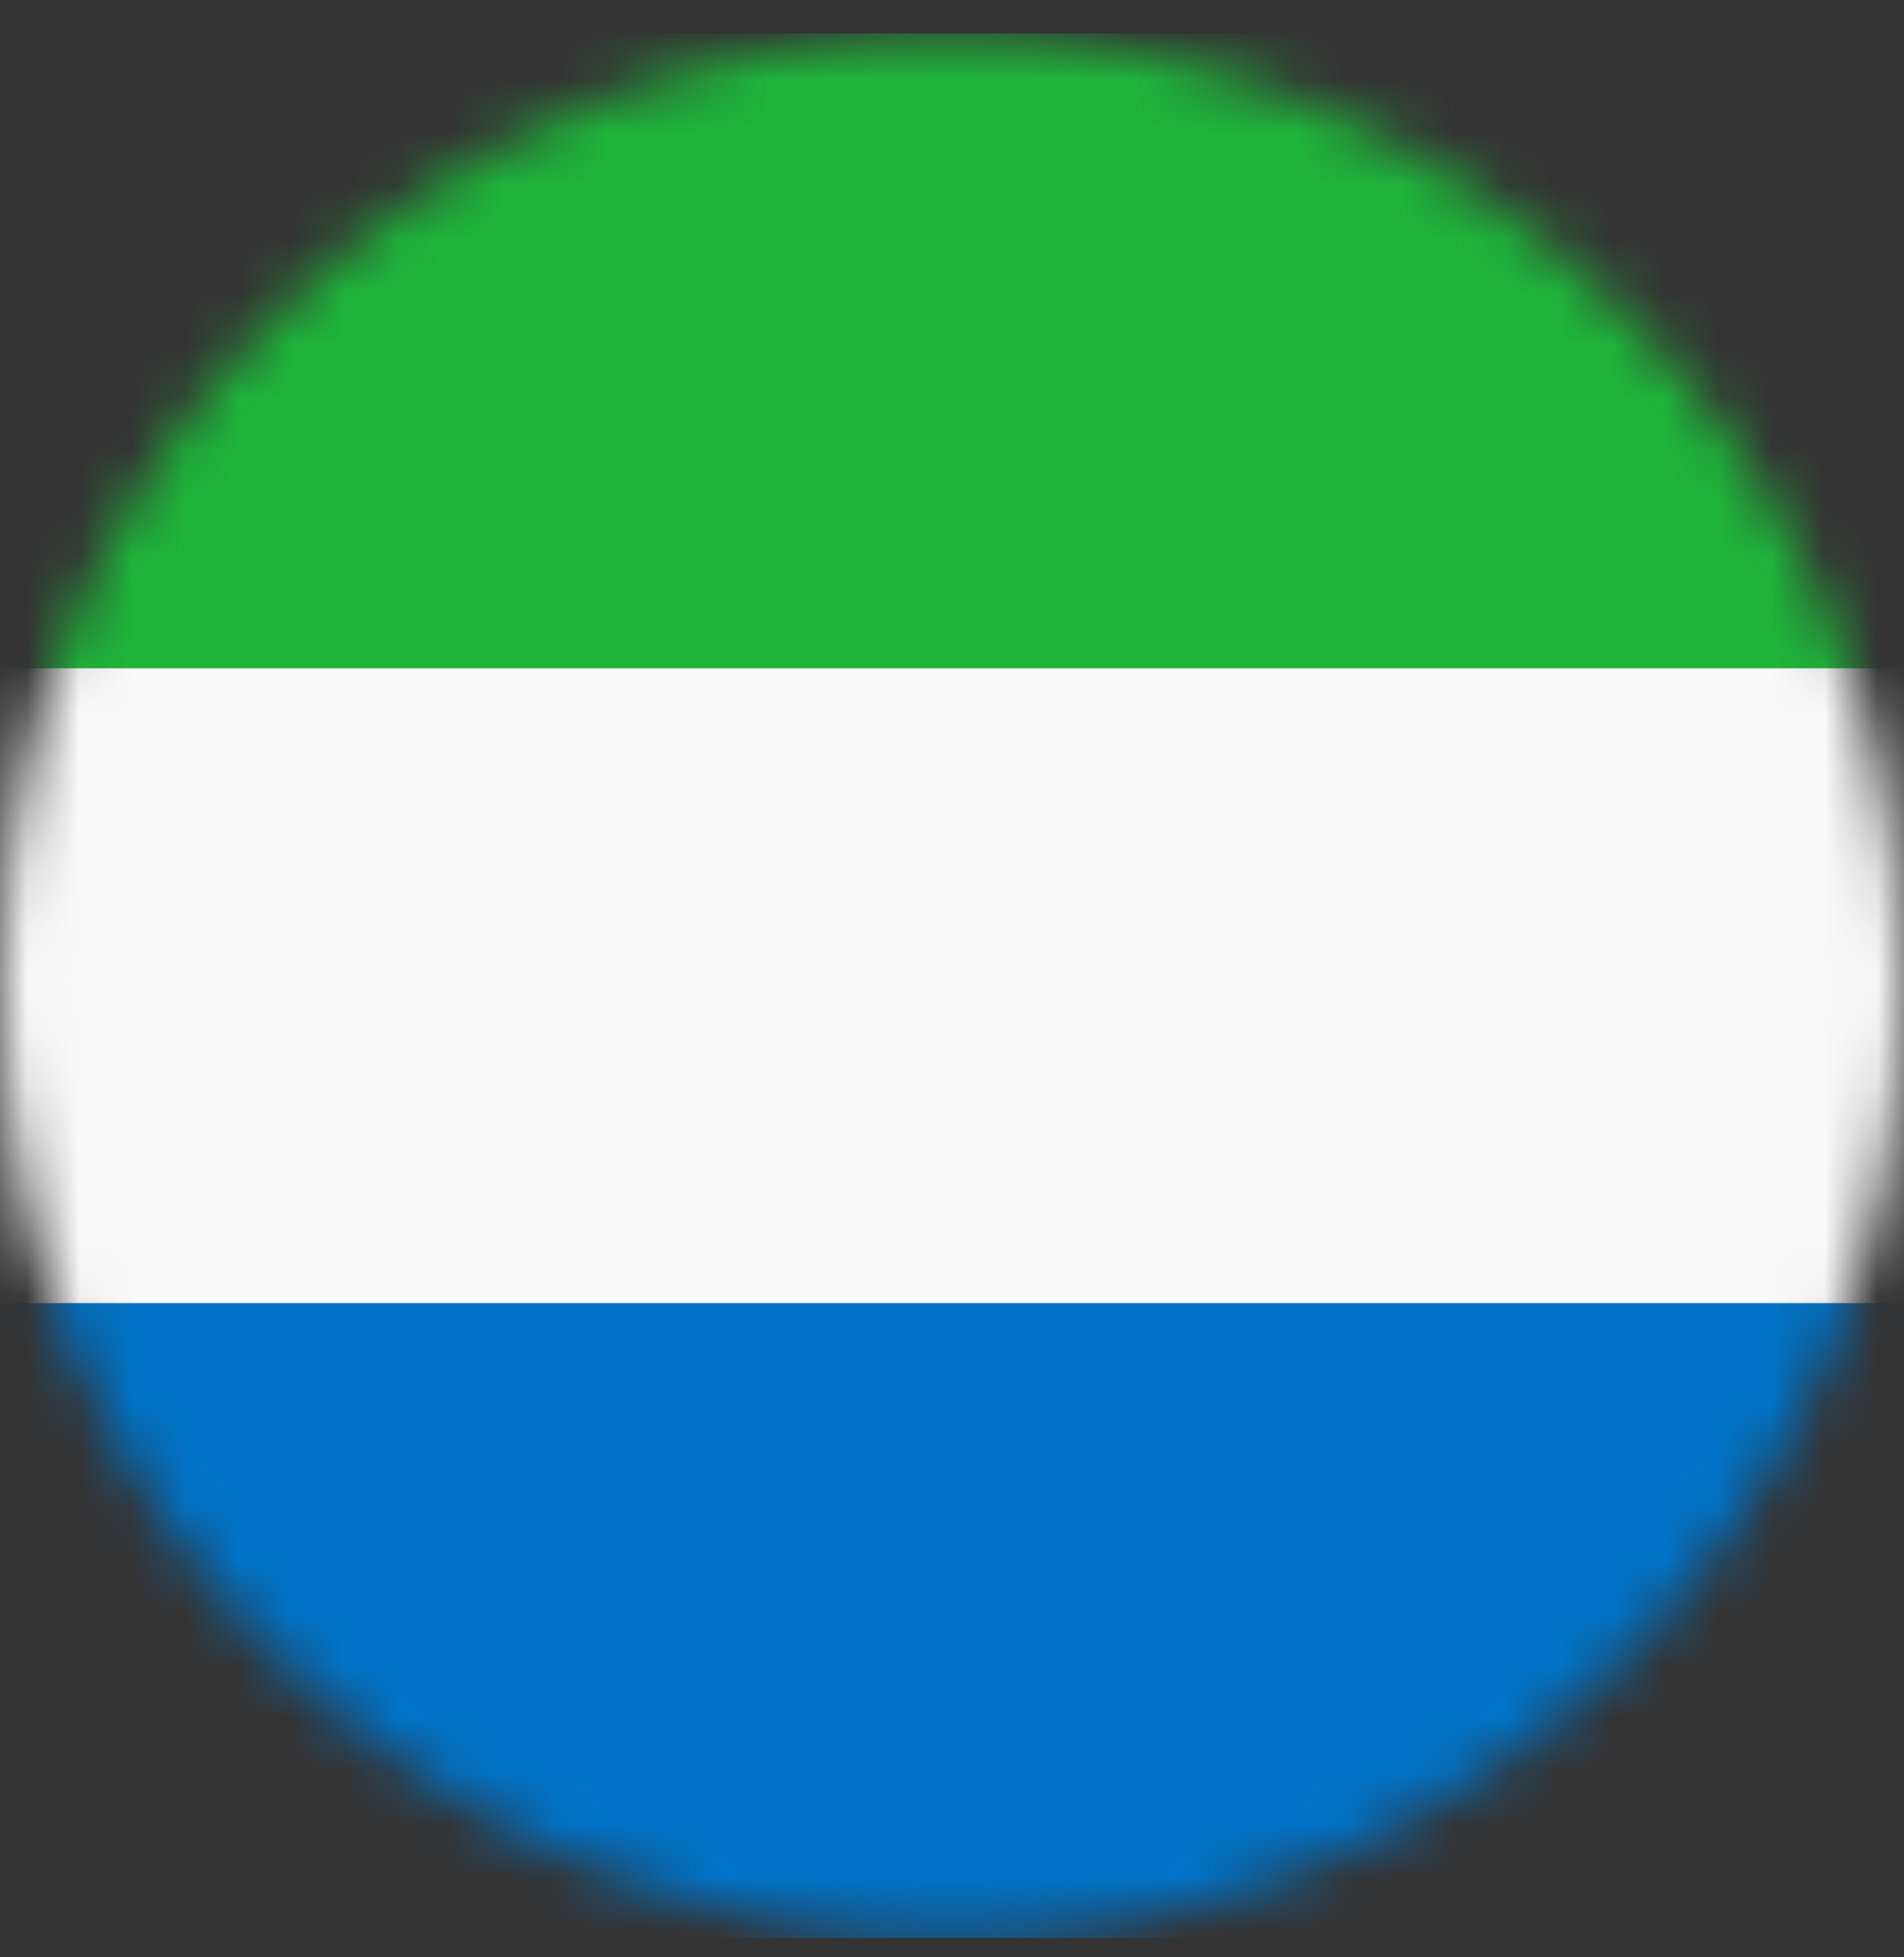<svg width="36" height="37" viewBox="0 0 36 37" fill="none" xmlns="http://www.w3.org/2000/svg">
<rect x="0" y="0" width="36" height="37" fill="#333333" stroke="none"/>
<mask id="mask0_7911_50831" style="mask-type:alpha" maskUnits="userSpaceOnUse" x="0" y="0" width="36" height="37">
<circle cx="18" cy="18.633" r="18" fill="#D9D9D9"/>
</mask>
<g mask="url(#mask0_7911_50831)">
<path d="M-9 0.633H45V36.633H-9V0.633Z" fill="#0072C6"/>
<path d="M-9 0.633H45V24.633H-9V0.633Z" fill="#FAFAFA"/>
<path d="M-9 0.633H45V12.633H-9V0.633Z" fill="#1EB53A"/>
</g>
</svg>

